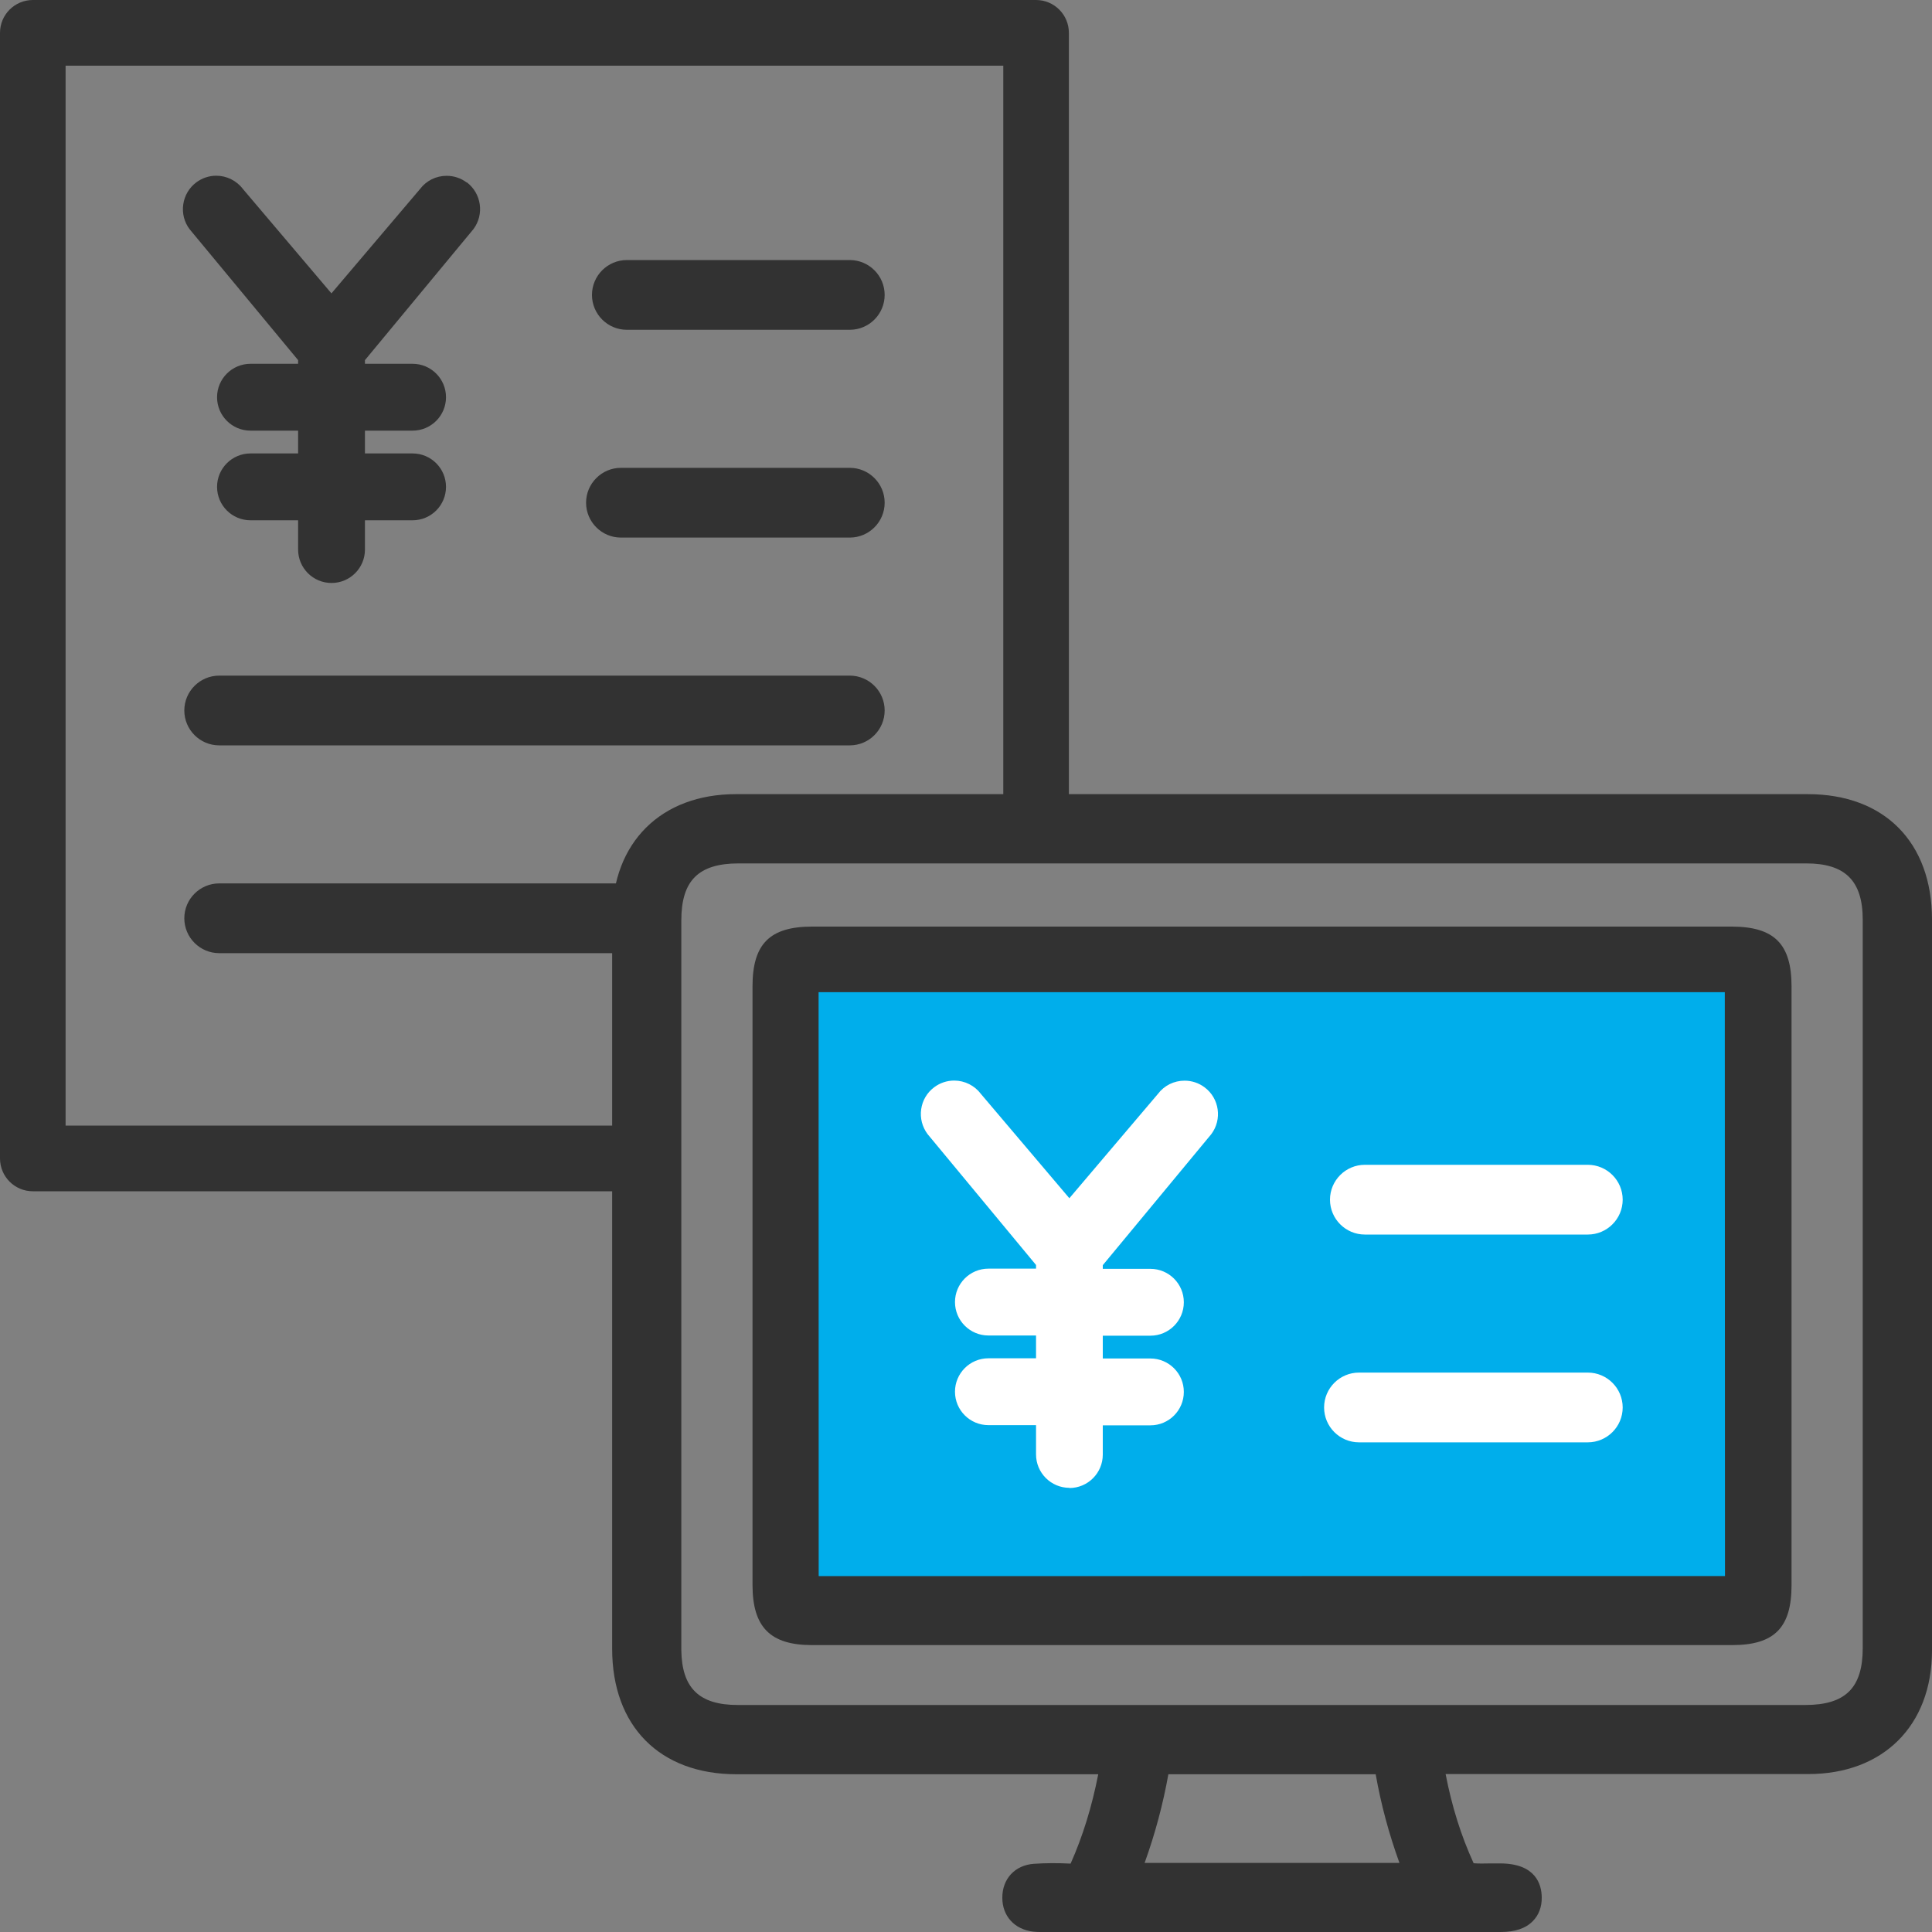 <?xml version="1.0" encoding="UTF-8"?>
<svg id="_レイヤー_2" data-name="レイヤー 2" xmlns="http://www.w3.org/2000/svg" viewBox="0 0 200 200">
  <rect x="0" y="0" width="200" height="200" fill="#808080" stroke="none"/>
  <defs>
    <style>
      .cls-1 {
        fill: #00aeeb;
      }

      .cls-2 {
        fill: #fff;
      }

      .cls-3 {
        fill: #323232;
      }
    </style>
  </defs>
  <g id="icon">
    <g>
      <g>
        <path class="cls-3" d="m179.28,95.92h-27.69s-67.51,0-67.51,0c-4.39,0-6.18,1.79-6.18,6.18v61.98c0,4.36,1.84,6.22,6.16,6.22h95.24c4.38,0,6.16-1.8,6.16-6.21v-61.98c0-4.39-1.79-6.18-6.18-6.19Zm-1.09,66.86h-93.07s-.01-59.69-.01-59.69h93.06l.02,59.69Z"/>
        <path class="cls-3" d="m200,95.2c0-8.01-4.93-12.99-12.86-12.99h-110.96c-7.75,0-12.78,5-12.81,12.74v75.73c0,8.01,4.92,12.98,12.85,12.99h37.47c-.66,3.36-1.59,6.39-2.86,9.25-1.4-.07-2.61-.06-3.8.02-1.97.14-3.28,1.56-3.27,3.52,0,1.89,1.26,3.27,3.18,3.5.25.03.51.04.76.04h47.65c1.5,0,2.6-.38,3.33-1.13.62-.63.94-1.48.92-2.48-.02-1.3-.6-3.48-4.3-3.49h-.16c-.21,0-.4,0-.59,0h-.2c-.68.02-1.4.02-1.8-.02-1.3-2.84-2.25-5.86-2.9-9.23h37.54c7.75,0,12.78-5,12.81-12.74v-2.38s.01-73.35.01-73.35Zm-55.14,97.65h-26.37c1.1-3.06,1.9-6.07,2.46-9.18h21.46c.55,3.12,1.36,6.13,2.46,9.18Zm47.97-37.57v15.32c0,4.13-1.79,5.9-5.95,5.9h-110.51c-3.99,0-5.79-1.75-5.84-5.68v-56.91c0-6.52,0-13.42,0-18.63,0-4.13,1.78-5.9,5.94-5.9h110.51c4.04,0,5.85,1.8,5.85,5.84,0,18.54,0,40.98,0,60.06Z"/>
        <polygon class="cls-1" points="178.55 102.71 178.57 163.15 84.75 163.16 84.74 102.71 178.55 102.71"/>
      </g>
      <g>
        <path class="cls-3" d="m67.05,116.52H6.79V6.8h97.07v79.98h6.79V3.4c0-1.88-1.52-3.4-3.4-3.4H3.4C1.52,0,0,1.52,0,3.4v116.52c0,1.88,1.52,3.4,3.4,3.4h63.65v-6.8Z"/>
        <path class="cls-3" d="m64.89,34.14h23.08c1.99,0,3.61-1.62,3.61-3.61s-1.62-3.61-3.61-3.61h-23.08c-1.99,0-3.61,1.62-3.61,3.61s1.62,3.61,3.61,3.61Z"/>
        <path class="cls-3" d="m64.28,55.65h23.69c1.99,0,3.61-1.62,3.61-3.61s-1.62-3.61-3.61-3.61h-23.69c-1.99,0-3.61,1.62-3.61,3.61s1.62,3.61,3.61,3.61Z"/>
        <path class="cls-3" d="m19.08,73.55c0,1.99,1.62,3.61,3.61,3.61h65.28c1.99,0,3.61-1.62,3.61-3.61s-1.62-3.61-3.61-3.61H22.69c-1.99,0-3.61,1.62-3.61,3.61Z"/>
        <path class="cls-3" d="m22.69,98.67h44.36c0-1.88,0-3.67,0-5.29,0-.7.06-1.34.16-1.93H22.69c-1.99,0-3.61,1.62-3.61,3.61s1.62,3.61,3.61,3.61Z"/>
        <path class="cls-3" d="m48.31,18.89c-.6-.45-1.32-.69-2.07-.69-1.1,0-2.11.5-2.77,1.38l-9.16,10.79-9.15-10.79c-.65-.87-1.69-1.39-2.77-1.39-.75,0-1.47.24-2.07.69-.74.55-1.22,1.37-1.35,2.28-.13.92.1,1.83.66,2.57l11.23,13.55v.38h-4.93c-1.91,0-3.46,1.55-3.46,3.46s1.55,3.46,3.46,3.46h4.93v2.36h-4.93c-1.91,0-3.46,1.55-3.46,3.46s1.55,3.46,3.46,3.46h4.93v3.03c0,1.91,1.55,3.46,3.46,3.46s3.46-1.55,3.46-3.46v-3.03h4.93c1.91,0,3.46-1.55,3.46-3.46s-1.55-3.46-3.46-3.46h-4.93v-2.36h4.93c1.91,0,3.46-1.55,3.46-3.46s-1.55-3.46-3.46-3.46h-4.93v-.38l11.23-13.56c1.14-1.53.83-3.7-.69-4.85Z"/>
      </g>
      <g>
        <path class="cls-2" d="m110.71,154.02c-1.91,0-3.46-1.55-3.46-3.46v-3.03h-4.93c-1.91,0-3.46-1.55-3.46-3.46s1.55-3.46,3.46-3.46h4.93v-2.36h-4.93c-1.91,0-3.46-1.55-3.46-3.46s1.55-3.46,3.46-3.46h4.93v-.38l-11.23-13.55c-.55-.74-.79-1.65-.66-2.57.13-.92.61-1.73,1.35-2.28.6-.45,1.32-.69,2.07-.69,1.09,0,2.12.52,2.77,1.39l9.15,10.79,9.16-10.79c.66-.88,1.67-1.38,2.77-1.38.75,0,1.47.24,2.07.69,1.53,1.14,1.84,3.32.69,4.85l-11.23,13.56v.38h4.93c1.91,0,3.46,1.55,3.46,3.46s-1.55,3.46-3.46,3.46h-4.93v2.36h4.93c1.91,0,3.46,1.55,3.46,3.46s-1.55,3.46-3.46,3.46h-4.93v3.03c0,1.91-1.55,3.46-3.46,3.46Z"/>
        <path class="cls-2" d="m141.29,127.8h23.08c1.99,0,3.61-1.62,3.61-3.61,0-1.99-1.62-3.61-3.61-3.61h-23.08c-1.99,0-3.61,1.62-3.61,3.61,0,1.99,1.62,3.61,3.61,3.61Z"/>
        <path class="cls-2" d="m140.68,149.31h23.69c1.99,0,3.61-1.62,3.61-3.61,0-1.99-1.62-3.61-3.61-3.61h-23.69c-1.99,0-3.61,1.62-3.61,3.61,0,1.99,1.62,3.61,3.61,3.61Z"/>
      </g>
    </g>
  </g>
</svg>